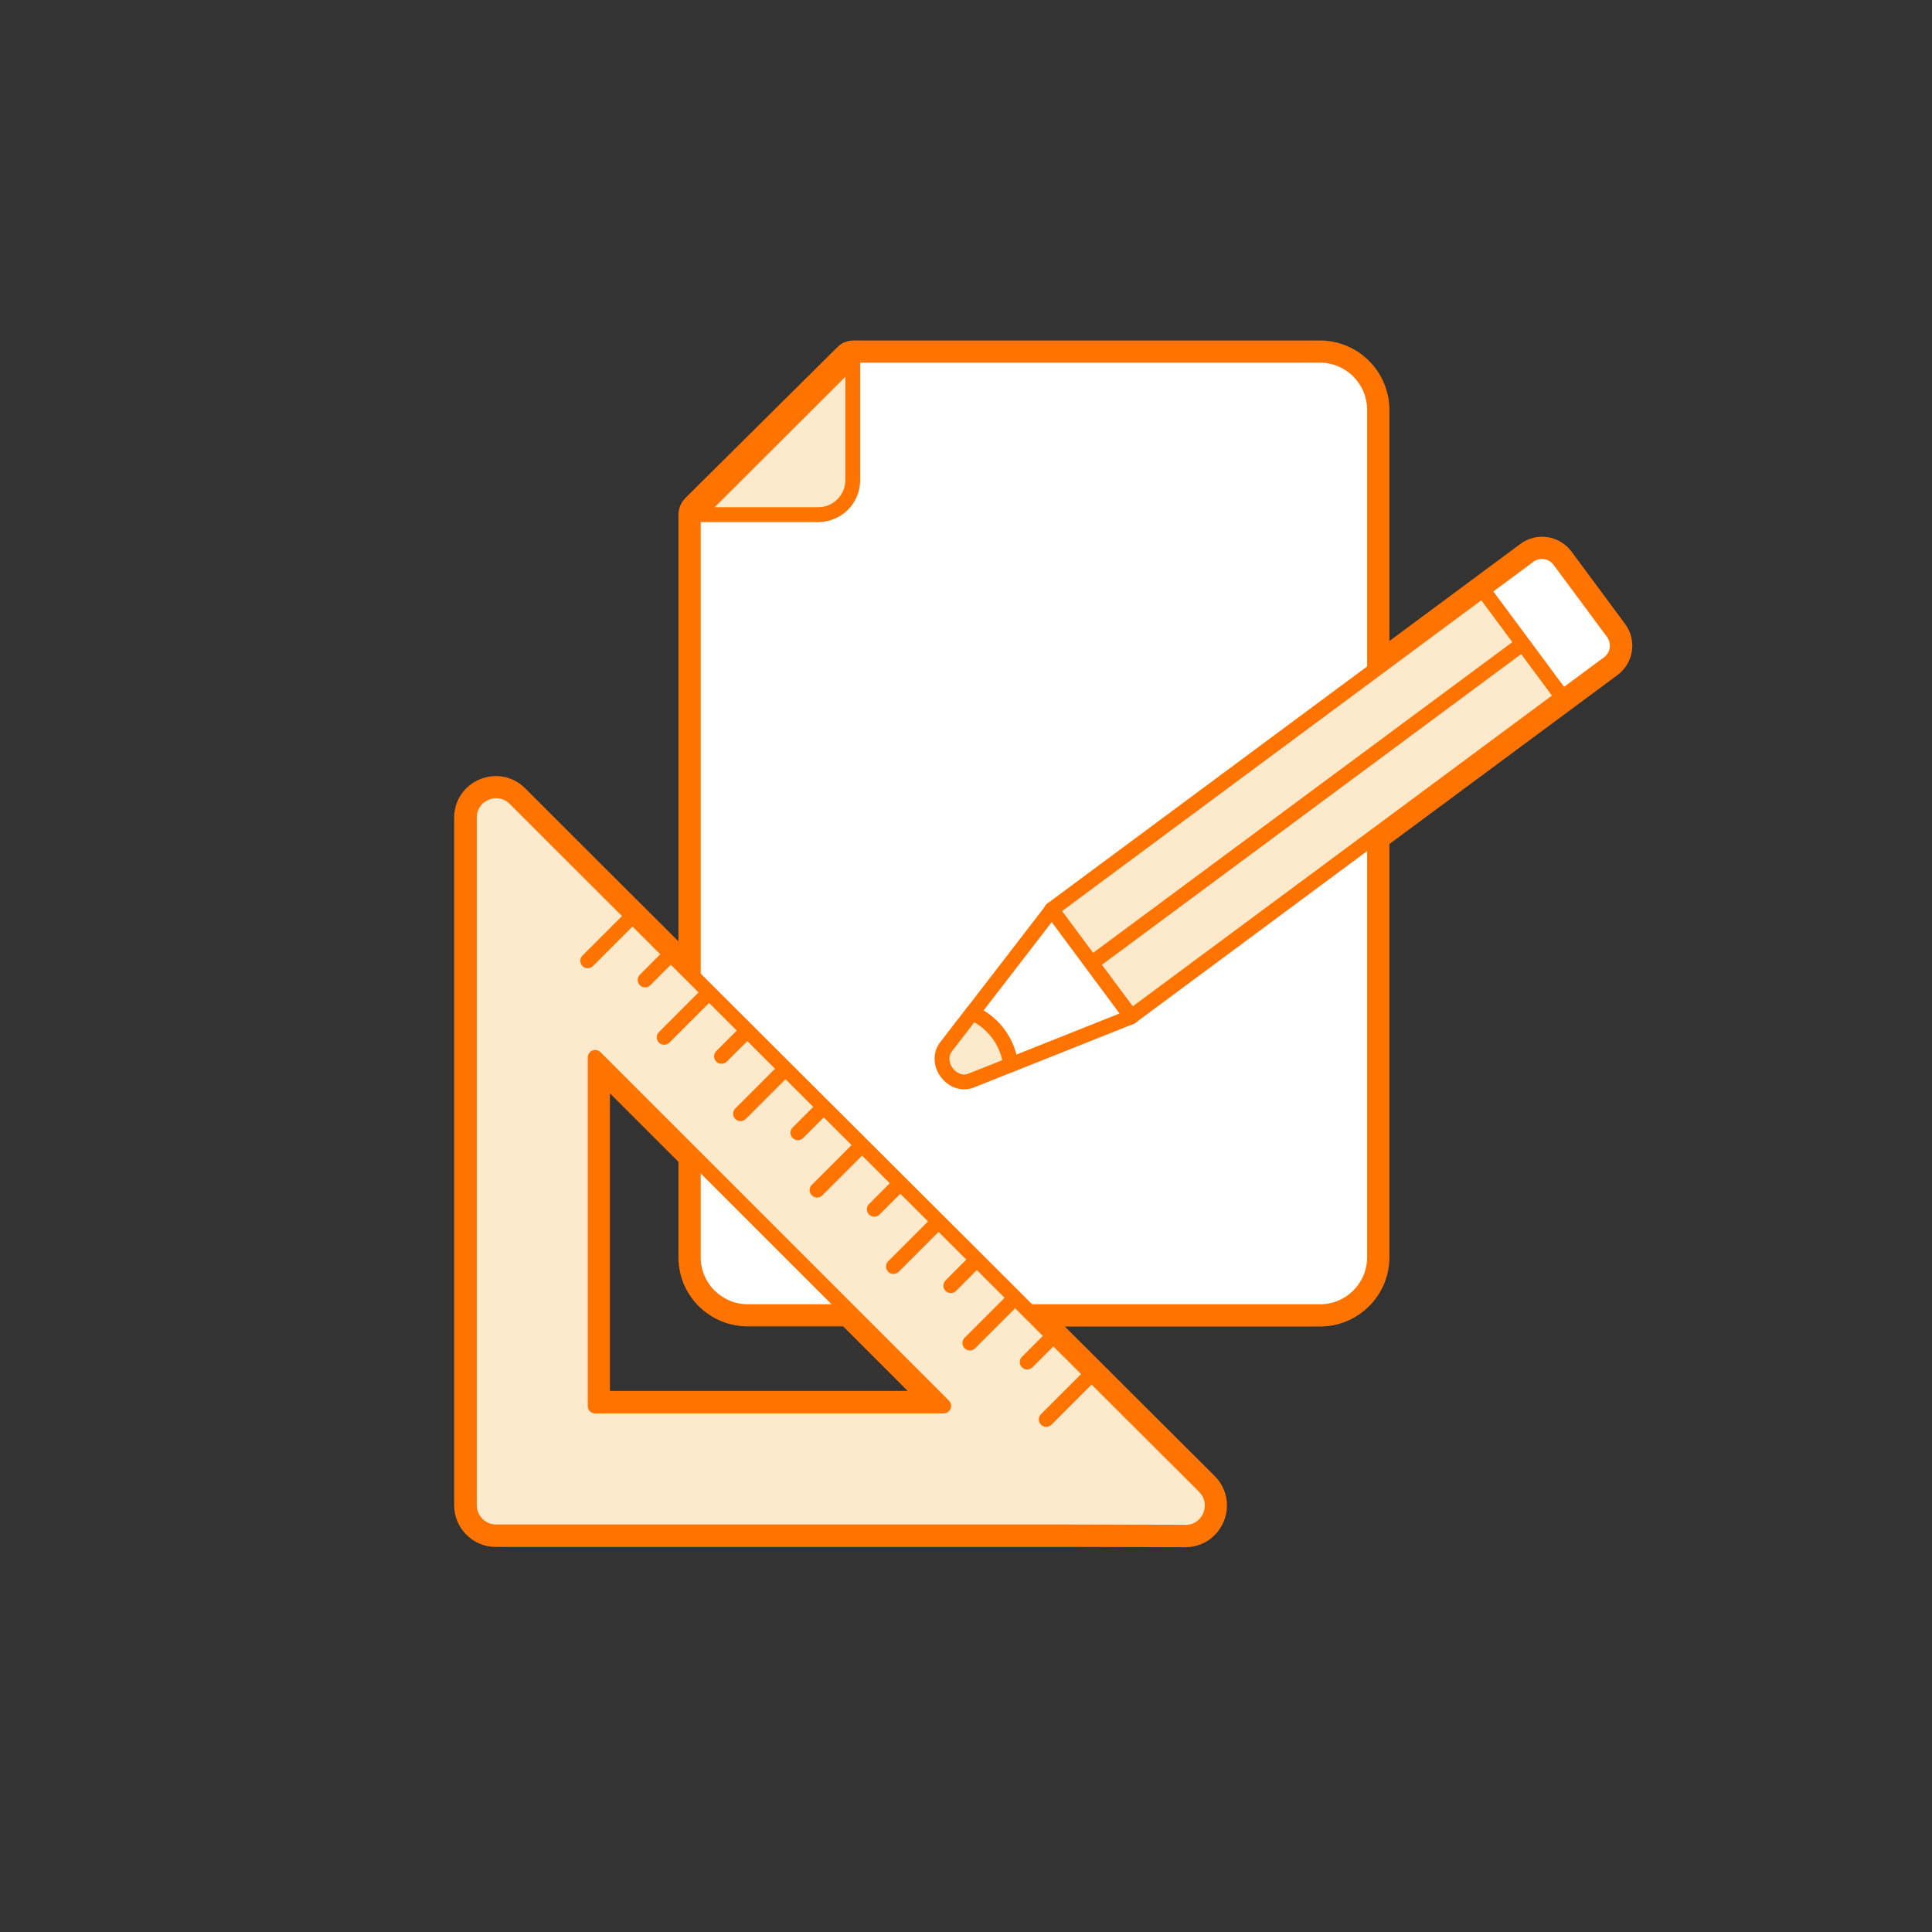 <?xml version="1.0" encoding="UTF-8"?>
<svg id="Calque_1" data-name="Calque 1" xmlns="http://www.w3.org/2000/svg" viewBox="0 0 130 130">
  <rect x="0" y="0" width="130" height="130" fill="#333333" stroke="none"/>
  <defs>
    <style>
      .cls-1 {
        fill: #e8dceb;
      }

      .cls-1, .cls-2, .cls-3, .cls-4, .cls-5 {
        stroke: #ff7400;
        stroke-linecap: round;
        stroke-linejoin: round;
      }

      .cls-2, .cls-5 {
        fill: none;
      }

      .cls-6 {
        fill: #bdff2c;
        opacity: 0;
        stroke-width: 0px;
      }

      .cls-3 {
        fill: #fdeacc;
      }

      .cls-4 {
        fill: #fff;
      }

      .cls-5 {
        stroke-width: 2px;
      }
    </style>
  </defs>
  <g id="set_square_paper_pen">
    <rect class="cls-6" width="130" height="130" rx="10" ry="10"/>
    <path class="cls-5" d="m108.54,42.57l-3.6-4.86c-.48-.65-1.4-.79-2.05-.3l-3.09,2.29-7.31,5.42v-17.53c0-2.03-1.65-3.68-3.68-3.68h-31.4c-.14,0-.27.06-.36.16l-10.24,10.16c-.1.1-.15.23-.16.37v31.15l-8.39-8.37-3.63-3.63c-1.13-1.13-3.07-.33-3.07,1.27v46.27c0,.99.81,1.8,1.8,1.8h38.73l7.66.02c1.61,0,2.41-1.94,1.28-3.08l-11.8-11.77h19.59c2.02,0,3.67-1.64,3.67-3.66v-28.31l12.66-9.38,3.09-2.29c.65-.48.79-1.4.3-2.05Zm-68.5,52.04v-23.46s6.61,6.61,6.61,6.61v6.84s0,.03,0,.05c.03,2.02,1.69,3.63,3.73,3.6h6.77l6.34,6.34h-23.45Z"/>
    <g>
      <g>
        <path class="cls-4" d="m88.8,88.26h-38.42c-2.03.03-3.7-1.59-3.73-3.6,0-.02,0-.03,0-.05v-50.02c0-.14.06-.27.16-.37l10.24-10.16c.1-.1.23-.15.36-.16h31.4c2.03,0,3.68,1.65,3.68,3.68v57.02c0,2.02-1.64,3.66-3.67,3.66h-.02Z"/>
        <path class="cls-3" d="m46.88,34.63h8.18c1.28,0,2.32-1.04,2.32-2.32v-8.16l-10.5,10.48Z"/>
      </g>
      <g>
        <rect class="cls-3" x="83.47" y="35.99" width="8.98" height="36.14" transform="translate(96.9 156.91) rotate(-126.55)"/>
        <line class="cls-1" x1="73.44" y1="64.82" x2="102.22" y2="43.49"/>
        <path class="cls-4" d="m70.77,61.21l5.35,7.21-8.08,3.22-.1-.41c-.27-1.24-1.07-2.3-2.19-2.91l-.31-.18,5.34-6.93Z"/>
        <path class="cls-4" d="m100.12,39.06h8.98v3.85c0,.81-.66,1.47-1.47,1.47h-6.05c-.81,0-1.47-.66-1.47-1.47v-3.85h0Z" transform="translate(133.38 150.6) rotate(-126.55)"/>
        <path class="cls-3" d="m65.43,68.14l.31.18c1.12.61,1.91,1.67,2.19,2.91l.1.41-2.76,1.1c-1.24.38-2.38-1.15-1.66-2.24l1.82-2.36Z"/>
      </g>
      <g>
        <path class="cls-3" d="m79.76,103.11c1.61,0,2.41-1.94,1.28-3.08l-42.76-42.66-3.63-3.63c-1.13-1.13-3.07-.33-3.07,1.27v46.27c0,.99.81,1.8,1.8,1.8h6.68s32.05,0,32.05,0l7.66.02Zm-39.71-8.5v-23.46s23.45,23.45,23.45,23.45h-23.45Z"/>
        <line class="cls-2" x1="39.55" y1="64.65" x2="42.55" y2="61.65"/>
        <line class="cls-2" x1="43.41" y1="65.94" x2="45.12" y2="64.22"/>
        <line class="cls-2" x1="44.69" y1="69.8" x2="47.69" y2="66.8"/>
        <line class="cls-2" x1="48.55" y1="71.08" x2="50.26" y2="69.37"/>
        <line class="cls-2" x1="49.83" y1="74.94" x2="52.83" y2="71.94"/>
        <line class="cls-2" x1="53.69" y1="76.22" x2="55.4" y2="74.51"/>
        <line class="cls-2" x1="54.98" y1="80.08" x2="57.98" y2="77.08"/>
        <line class="cls-2" x1="58.83" y1="81.37" x2="60.55" y2="79.65"/>
        <line class="cls-2" x1="60.12" y1="85.22" x2="63.12" y2="82.22"/>
        <line class="cls-2" x1="63.98" y1="86.51" x2="65.69" y2="84.79"/>
        <line class="cls-2" x1="65.26" y1="90.37" x2="68.26" y2="87.37"/>
        <line class="cls-2" x1="69.12" y1="91.65" x2="70.83" y2="89.94"/>
        <line class="cls-2" x1="70.4" y1="95.51" x2="73.4" y2="92.51"/>
      </g>
    </g>
  </g>
</svg>